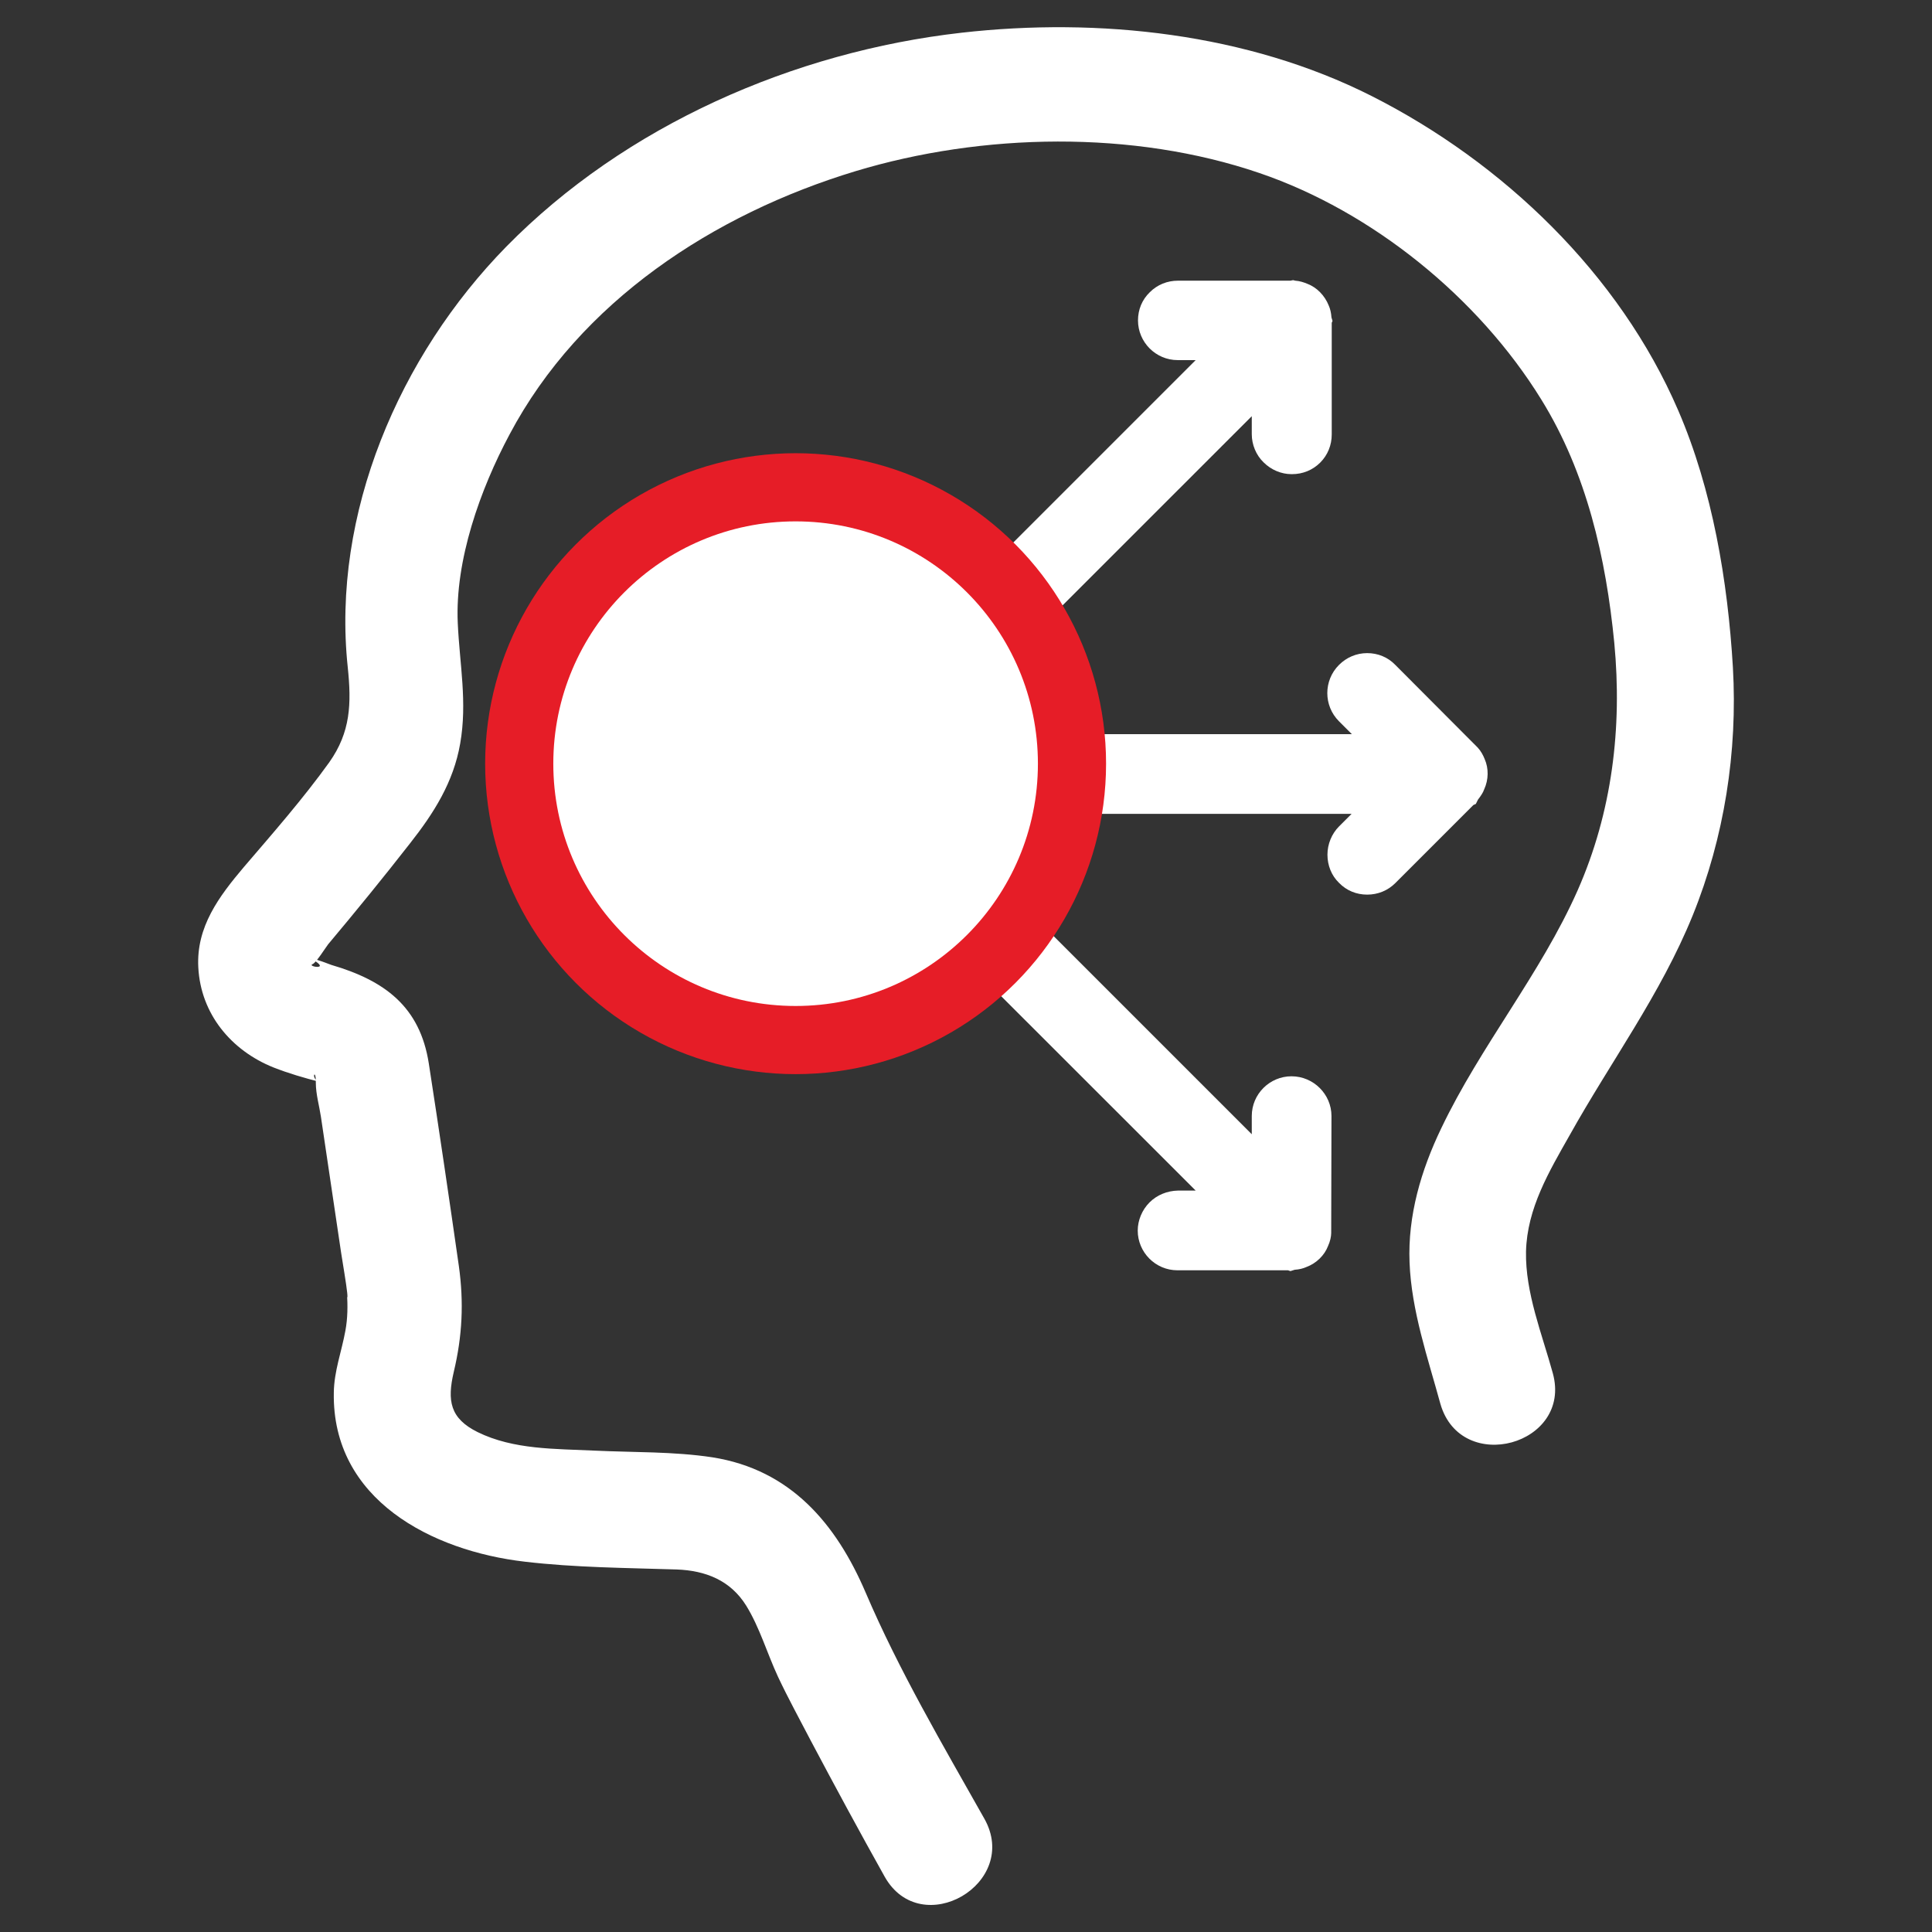<?xml version="1.0" encoding="utf-8"?>
<!-- Generator: Adobe Illustrator 24.0.1, SVG Export Plug-In . SVG Version: 6.00 Build 0)  -->
<svg version="1.1" id="Capa_1" xmlns="http://www.w3.org/2000/svg" xmlns:xlink="http://www.w3.org/1999/xlink" x="0px" y="0px"
	 viewBox="0 0 72 72" style="enable-background:new 0 0 72 72;" xml:space="preserve">
<rect x="0" y="0" width="72" height="72" fill="#333333" stroke="none"/>
<style type="text/css">
	.st0{fill:none;stroke:#00B9B9;stroke-width:2;stroke-miterlimit:10;}
	.st1{fill:#00B9B9;}
	.st2{fill-rule:evenodd;clip-rule:evenodd;fill:#00B9B9;}
	.st3{fill:#E61D27;}
	.st4{fill:#E3212F;}
	.st5{fill:#FFFFFF;}
	.st6{fill:#E61D27;stroke:#E61D27;stroke-miterlimit:10;}
	.st7{fill:#E61D27;stroke:#E61D27;stroke-width:2;stroke-miterlimit:10;}
	.st8{fill:#E61D27;stroke:#E61D27;stroke-width:1.5;stroke-miterlimit:10;}
</style>
<g>
	<g>
		<g>
			<path class="st5" d="M50.41,31.31c-0.15,0.15-0.22,0.35-0.22,0.54c0,0.2,0.07,0.4,0.22,0.55c0.3,0.3,0.79,0.3,1.09,0l3.01-3.01
				c0,0,0-0.01,0.01-0.01c0.07-0.07,0.12-0.15,0.15-0.24c0.08-0.19,0.08-0.4,0-0.59c-0.03-0.09-0.09-0.17-0.15-0.24
				c0-0.01,0-0.01-0.01-0.01l-3.01-3.01c-0.3-0.3-0.78-0.3-1.09,0c-0.3,0.3-0.3,0.79,0,1.09l1.7,1.7H30.25h-3.01
				c-0.42,0-0.77,0.34-0.77,0.76c0,0.43,0.34,0.77,0.77,0.77h3.01h21.86L50.41,31.31z"/>
			<path class="st5" d="M50.95,33.34c-0.4,0-0.77-0.15-1.05-0.44c-0.28-0.27-0.43-0.65-0.43-1.05c0-0.39,0.16-0.78,0.43-1.05
				l0.47-0.47H27.24c-0.82,0-1.48-0.67-1.48-1.49c0-0.82,0.67-1.48,1.48-1.48h23.14l-0.48-0.48c-0.58-0.58-0.58-1.52,0-2.1
				c0.28-0.28,0.65-0.44,1.05-0.44c0,0,0,0,0,0c0.4,0,0.77,0.15,1.05,0.44l3.07,3.08c0.12,0.13,0.2,0.28,0.26,0.43
				c0.15,0.34,0.15,0.76-0.02,1.13c-0.04,0.12-0.13,0.25-0.23,0.38L55,29.96L54.91,30L52,32.91C51.72,33.19,51.35,33.34,50.95,33.34
				C50.95,33.34,50.95,33.34,50.95,33.34z M27.24,28.8v0.1h26.6l-2.92,2.92c-0.01,0.01-0.01,0.02-0.01,0.03l3.1-2.98l-0.08-0.14
				l-2.94-2.93l-0.58,0.58l0.51-0.51l2.92,2.92H27.24z"/>
		</g>
		<g>
			<path class="st5" d="M43.88,45.09c-0.21,0-0.4,0.09-0.54,0.22c-0.14,0.14-0.23,0.33-0.23,0.54c0,0.43,0.34,0.77,0.77,0.77l4.26,0
				c0,0,0.01,0,0.01,0c0.1,0,0.19-0.02,0.28-0.06c0.19-0.07,0.34-0.22,0.42-0.42c0.04-0.09,0.06-0.18,0.06-0.28
				c0-0.01,0-0.01,0-0.01l0-4.25c0-0.42-0.34-0.77-0.77-0.77c-0.42,0-0.77,0.34-0.77,0.77l0,2.4L31.91,28.54l-2.13-2.13
				c-0.3-0.3-0.78-0.3-1.08,0c-0.3,0.3-0.3,0.79,0,1.09l2.13,2.13l15.46,15.46L43.88,45.09z"/>
			<path class="st5" d="M48.09,47.37L48,47.34l-4.12,0c-0.82,0-1.48-0.67-1.48-1.48c0-0.38,0.16-0.77,0.44-1.05
				c0.28-0.28,0.66-0.43,1.05-0.44h0.67L28.19,28.01c-0.28-0.28-0.44-0.65-0.44-1.05c0-0.4,0.15-0.77,0.44-1.05
				c0.58-0.58,1.52-0.58,2.1,0l16.36,16.36l0-0.68c0-0.82,0.67-1.48,1.48-1.48c0.82,0,1.49,0.67,1.49,1.48l-0.01,4.36
				c0,0.13-0.04,0.32-0.12,0.49c-0.13,0.34-0.43,0.64-0.81,0.78c-0.11,0.05-0.26,0.09-0.43,0.1L48.09,47.37z M43.87,45.8
				c-0.01,0-0.02,0.01-0.03,0.02l4.3,0.08l0.04-0.13l0-4.18h-0.82l0.72,0l0,4.13L29.27,26.92l-0.07,0.07L48.01,45.8L43.87,45.8
				L43.87,45.8z"/>
		</g>
		<g>
			<path class="st5" d="M47.37,16.18c0,0.21,0.09,0.4,0.22,0.54c0.14,0.14,0.33,0.23,0.54,0.23c0.43,0,0.77-0.34,0.77-0.77l0-4.26
				c0,0,0-0.01,0-0.01c0-0.1-0.02-0.19-0.06-0.28c-0.07-0.19-0.22-0.34-0.42-0.42c-0.09-0.04-0.18-0.06-0.28-0.06
				c-0.01,0-0.01,0-0.01,0l-4.25,0c-0.42,0-0.77,0.34-0.77,0.77c0,0.42,0.34,0.77,0.77,0.77l2.4,0L30.82,28.15l-2.13,2.13
				c-0.3,0.3-0.3,0.78,0,1.08c0.3,0.3,0.79,0.3,1.09,0l2.13-2.13l15.46-15.46L47.37,16.18z"/>
			<path class="st5" d="M29.24,32.31c-0.38,0-0.76-0.14-1.05-0.44c-0.28-0.28-0.43-0.65-0.43-1.04c0-0.4,0.15-0.77,0.44-1.05
				l16.36-16.36l-0.67,0c-0.82,0-1.48-0.67-1.48-1.48c0-0.4,0.15-0.77,0.44-1.05c0.28-0.28,0.65-0.43,1.05-0.43c0,0,0,0,0,0l4.19,0
				l0.1-0.02l0.08,0.02c0.16,0.01,0.32,0.06,0.46,0.12c0.34,0.13,0.64,0.43,0.79,0.81c0.05,0.11,0.09,0.27,0.1,0.44l0.04,0.13
				l-0.03,0.07l0,4.16c0,0.4-0.15,0.77-0.43,1.05c-0.28,0.28-0.65,0.43-1.05,0.43c0,0-0.01,0-0.02,0c-0.38,0-0.76-0.16-1.04-0.44
				c-0.28-0.27-0.44-0.66-0.44-1.05v-0.67L30.29,31.87C30,32.16,29.62,32.31,29.24,32.31z M43.88,11.98l4.13,0L29.2,30.79l0.07,0.07
				l18.81-18.81v4.13c0,0.01,0.01,0.02,0.01,0.03l0.09-4.28l0-0.01l-4.3-0.04l0,0.82L43.88,11.98z"/>
		</g>
		<circle class="st3" cx="29.65" cy="28.46" r="11.57"/>
		<circle class="st5" cx="29.65" cy="28.46" r="9.03"/>
	</g>
	<g>
		<path class="st5" d="M57.87,51.18c-0.4-1.46-1.03-3-1-4.54c0.04-1.61,0.86-2.98,1.63-4.34c1.53-2.74,3.39-5.25,4.58-8.18
			c1.18-2.91,1.68-6.11,1.5-9.25c-0.19-3.21-0.76-6.62-2.04-9.58c-2.19-5.08-6.52-9.23-11.42-11.71
			c-4.63-2.34-10.17-2.94-15.29-2.36c-6.25,0.71-12.52,3.45-16.96,7.97c-3.99,4.07-6.52,9.96-5.91,15.68
			c0.14,1.35,0.11,2.41-0.69,3.54c-0.97,1.35-2.1,2.64-3.18,3.9c-0.93,1.1-1.78,2.23-1.7,3.74c0.09,1.74,1.23,3.1,2.8,3.73
			c0.56,0.22,1.14,0.39,1.73,0.54c-0.38-0.1-0.14-0.59-0.15,0.04c0,0.41,0.13,0.86,0.19,1.26c0.25,1.68,0.5,3.37,0.75,5.05
			c0.08,0.53,0.18,1.06,0.24,1.59c0.01,0.07,0,0.21-0.02-0.09c0.03,0.49,0.03,0.95-0.06,1.43c-0.14,0.77-0.42,1.5-0.43,2.3
			c-0.07,3.99,3.66,5.9,7.12,6.3c1.87,0.22,3.78,0.23,5.66,0.29c1.07,0.04,2,0.4,2.59,1.35c0.5,0.81,0.78,1.78,1.18,2.64
			c0.38,0.81,0.81,1.59,1.22,2.38c0.9,1.7,1.82,3.4,2.76,5.08c1.36,2.41,5.08,0.25,3.71-2.17c-1.55-2.75-3.18-5.52-4.42-8.42
			c-1.1-2.57-2.8-4.58-5.71-5.04c-1.45-0.22-2.94-0.18-4.4-0.25c-1.45-0.07-3.01-0.03-4.35-0.69c-1.03-0.51-1.14-1.17-0.89-2.24
			c0.32-1.34,0.38-2.59,0.19-3.95c-0.36-2.52-0.73-5.03-1.12-7.55c-0.33-2.12-1.65-3.09-3.63-3.67c-0.04-0.01-0.6-0.24-0.69-0.22
			c-0.17,0.04-0.05-0.01-0.01,0.02c0.71,0.41-0.23,0.26,0,0.17c0.13-0.05,0.48-0.61,0.58-0.74c1.04-1.24,2.06-2.49,3.05-3.76
			c0.89-1.13,1.62-2.28,1.87-3.72c0.27-1.54-0.02-2.95-0.09-4.48c-0.11-2.35,0.84-5,1.93-7.04c2.63-4.96,7.61-8.21,12.89-9.81
			c4.73-1.43,10.35-1.54,15.06,0.07c4.19,1.43,8.15,4.63,10.5,8.44c1.69,2.73,2.41,5.9,2.72,9.07c0.3,3.16-0.08,6.31-1.37,9.23
			c-1.38,3.11-3.61,5.78-5.08,8.86c-0.75,1.56-1.25,3.25-1.18,5c0.07,1.8,0.68,3.55,1.15,5.27C54.45,54.99,58.6,53.85,57.87,51.18
			L57.87,51.18z"/>
	</g>
</g>
</svg>
